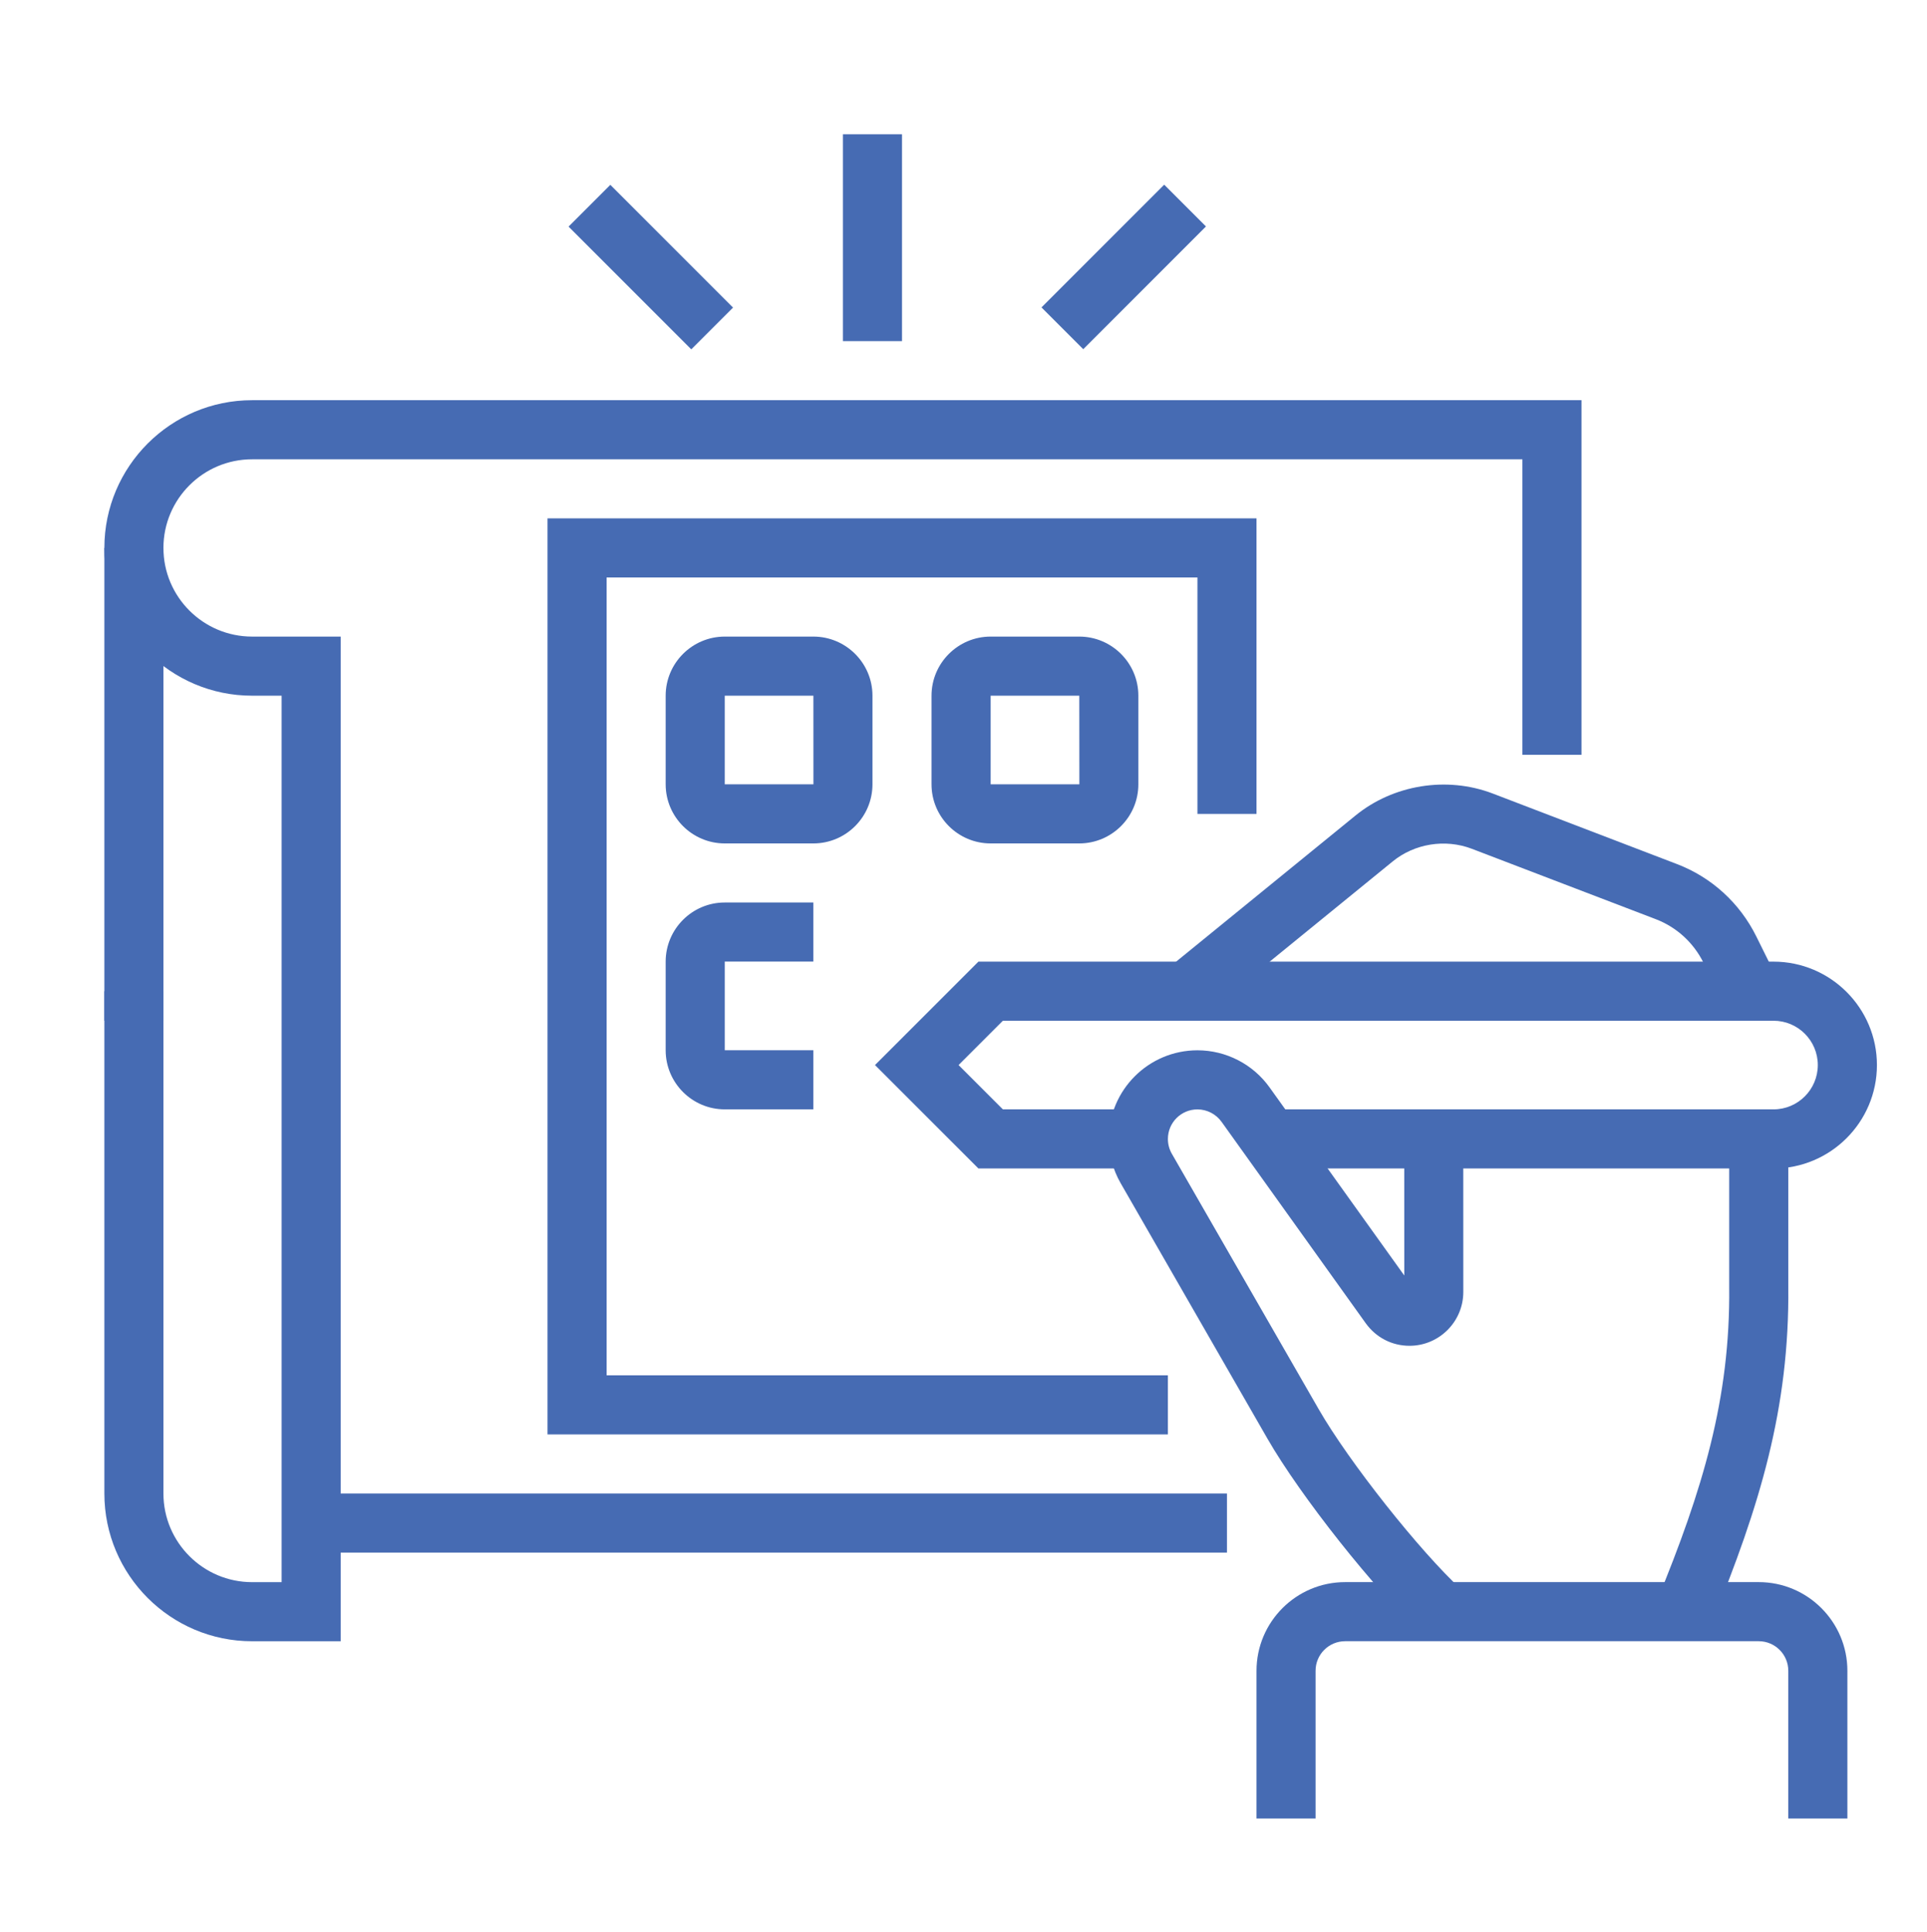 <?xml version="1.0" encoding="utf-8"?>
<!-- Generator: Adobe Illustrator 16.0.0, SVG Export Plug-In . SVG Version: 6.00 Build 0)  -->
<!DOCTYPE svg PUBLIC "-//W3C//DTD SVG 1.1//EN" "http://www.w3.org/Graphics/SVG/1.1/DTD/svg11.dtd">
<svg version="1.1" id="Calque_1" xmlns="http://www.w3.org/2000/svg" xmlns:xlink="http://www.w3.org/1999/xlink" x="0px" y="0px"
	 width="55.5px" height="55.625px" viewBox="0 0 55.5 55.625" enable-background="new 0 0 55.5 55.625" xml:space="preserve">
<g>
	<path fill="#466BB3" d="M121.184,92.289c-0.74,0-1.344-0.604-1.344-1.346V89.6h-2.018v-1.346h3.361v2.689l0.053-0.057l3.061-2.633
		h8.318c0.371,0,0.672-0.301,0.672-0.672V76.823c0-0.371-0.301-0.673-0.672-0.673h-15.466v-1.344h15.466
		c1.112,0,2.017,0.904,2.017,2.017v10.759c0,1.111-0.904,2.018-2.017,2.018h-7.819l-2.658,2.285
		C121.882,92.146,121.544,92.289,121.184,92.289z"/>
	<path fill="#466BB3" d="M119.686,100.558c-0.138-0.803-0.242-1.416-0.283-1.679c-0.131-0.815-0.759-1.48-1.563-1.655l-4.631-1.011
		l-0.564-2.979l1.32-0.25l0.4,2.104l3.76,0.821c1.341,0.291,2.387,1.399,2.604,2.756c0.042,0.259,0.146,0.868,0.282,1.664
		L119.686,100.558z"/>
	
		<rect x="114.722" y="103.6" transform="matrix(0.109 0.994 -0.994 0.109 208.029 -23.648)" fill="#466BB3" width="4.979" height="1.344"/>
	<rect x="115.133" y="84.867" fill="#466BB3" width="1.344" height="2.715"/>
	<path fill="#466BB3" d="M111.098,94.306c-2.966,0-5.379-2.502-5.379-5.577v-3.836c0-2.596,2.111-4.707,4.707-4.707h2.627
		c1.201,0,1.844-0.574,2.658-1.301l1.183-1.035l0.241,1.111c0.139,0.639,0.249,1.14,0.338,1.539c0.275,1.235,0.35,1.568,0.35,2.088
		c0,2.319-1.961,3.648-5.379,3.648v-1.344c1.506,0,4.033-0.3,4.033-2.305c0-0.361-0.045-0.575-0.316-1.797
		c-0.029-0.133-0.061-0.276-0.097-0.433c-0.744,0.616-1.642,1.171-3.011,1.171h-2.627c-1.854,0-3.362,1.51-3.362,3.363v3.836
		c0,2.334,1.81,4.232,4.034,4.232c2.301,0,4.035-1.734,4.035-4.035v-1.344h1.344v1.344
		C116.477,91.943,114.115,94.306,111.098,94.306z"/>
	<path fill="#466BB3" d="M113.115,111.116h-10.086c-1.483,0-2.689-1.206-2.689-2.689c0-2.536,0.275-4.462,1.127-9.761
		c0.217-1.356,1.264-2.465,2.604-2.756l3.76-0.821l0.408-2.151l1.322,0.252l-0.574,3.023l-4.631,1.011
		c-0.803,0.175-1.431,0.84-1.562,1.655c-0.886,5.509-1.11,7.166-1.11,9.548c0,0.741,0.604,1.345,1.346,1.345h10.086V111.116z"/>
	<path fill="#466BB3" d="M112.365,107.976c-0.19-0.535-0.699-0.895-1.268-0.895l-6.518,0.002l0.768-5.424l1.331,0.188l-0.55,3.891
		l4.969-0.002c1.137,0,2.154,0.719,2.535,1.788L112.365,107.976z"/>
	<path fill="#466BB3" d="M111.098,98.34c-1.854,0-3.361-1.206-3.361-2.689h1.344c0,0.729,0.924,1.345,2.018,1.345
		s2.018-0.615,2.018-1.345h1.345C114.46,97.134,112.951,98.34,111.098,98.34z"/>
	<path fill="#466BB3" d="M131.146,111.116h-18.03c-1.112,0-2.018-0.905-2.018-2.018v-0.672c0-0.742,0.604-1.346,1.346-1.346h4.151
		l4.964-10.922c0.327-0.718,1.048-1.181,1.836-1.181h13.254c0.688,0,1.322,0.345,1.695,0.924s0.426,1.3,0.141,1.928l-5.502,12.104
		C132.656,110.651,131.936,111.116,131.146,111.116z M112.443,108.427v0.672c0,0.371,0.301,0.673,0.672,0.673h18.03
		c0.264,0,0.504-0.155,0.613-0.395l5.501-12.104c0.097-0.212,0.08-0.446-0.047-0.643c-0.126-0.195-0.332-0.308-0.564-0.308h-13.254
		c-0.263,0-0.503,0.154-0.612,0.394l-5.322,11.71H112.443z"/>
	
		<rect x="131.862" y="101.723" transform="matrix(0.92 0.392 -0.392 0.92 50.728 -43.772)" fill="#466BB3" width="1.345" height="1.186"/>
	
		<rect x="130.598" y="104.468" transform="matrix(0.91 0.415 -0.415 0.91 55.386 -44.976)" fill="#466BB3" width="1.345" height="1.192"/>
	
		<rect x="129.351" y="107.203" transform="matrix(0.91 0.413 -0.413 0.91 56.211 -44.114)" fill="#466BB3" width="1.344" height="1.208"/>
	<rect x="99.667" y="109.771" fill="#466BB3" width="3.362" height="1.345"/>
	<rect x="130.598" y="109.771" fill="#466BB3" width="4.707" height="1.345"/>
	<rect x="136.649" y="109.771" fill="#466BB3" width="1.345" height="1.345"/>
</g>
<g>
	<polygon fill="#515151" points="236.771,73.34 234.771,73.34 234.771,75.34 236.771,75.34 236.771,73.34 	"/>
	<polygon fill="#515151" points="232.771,73.34 230.771,73.34 230.771,75.34 232.771,75.34 232.771,73.34 	"/>
	<polygon fill="#515151" points="228.771,73.34 226.771,73.34 226.771,75.34 228.771,75.34 228.771,73.34 	"/>
	<rect x="238.771" y="84.34" fill="#515151" width="2" height="3"/>
	<path fill="#515151" d="M216.771,117.34h-22c-2.206,0-4-1.794-4-4v-40c0-2.206,1.794-4,4-4h42c2.206,0,4,1.794,4,4v9h-2v-9
		c0-1.103-0.898-2-2-2h-42c-1.103,0-2,0.897-2,2v40c0,1.103,0.897,2,2,2h22V117.34z"/>
	<rect x="218.771" y="115.34" fill="#515151" width="1.999" height="2"/>
	<rect x="191.771" y="77.34" fill="#515151" width="48" height="2"/>
	<path fill="#515151" d="M215.771,93.34h-19c-1.103,0-2-0.897-2-2v-6c0-1.103,0.897-2,2-2h19c1.102,0,2,0.897,2,2v6
		C217.771,92.442,216.873,93.34,215.771,93.34z M196.771,85.34v6h19.002l-0.002-6H196.771z"/>
	<rect x="220.771" y="83.34" fill="#515151" width="7" height="2"/>
	<rect x="220.771" y="87.34" fill="#515151" width="12" height="2"/>
	<path fill="#515151" d="M210.77,102.34h-13.998c-1.103,0-2-0.897-2-2v-3c0-1.103,0.897-2,2-2h12.434
		c0.698,0,1.355,0.372,1.715,0.971l1.594,3.053c0.347,0.573,0.355,1.326-0.003,1.962C212.15,101.961,211.5,102.34,210.77,102.34z
		 M209.176,97.287l-12.404,0.053v3h14.004L209.176,97.287z"/>
	<path fill="#515151" d="M199.771,110.34h-3c-1.103,0-2-0.897-2-2v-2c0-1.103,0.897-2,2-2h3c1.102,0,2,0.897,2,2v2
		C201.771,109.442,200.873,110.34,199.771,110.34z M196.771,106.34v2h3.002l-0.002-2H196.771z"/>
	<rect x="203.771" y="104.34" fill="#515151" width="6" height="2"/>
	<rect x="203.771" y="108.34" fill="#515151" width="8" height="2"/>
	<rect x="213.771" y="108.34" fill="#515151" width="2" height="2"/>
	<path fill="#515151" d="M235.438,124.34c-0.691,0-1.347-0.279-1.844-0.787l-9.529-9.505l1.412-1.416l9.537,9.513
		c0.093,0.094,0.232,0.195,0.424,0.195c0.161,0,0.276-0.065,0.345-0.12l0.779-0.623c0.133-0.106,0.209-0.265,0.209-0.435
		c0-0.108-0.032-0.212-0.095-0.309l-7.533-8.336l1.484-1.342l7.638,8.46c0.331,0.45,0.506,0.978,0.506,1.526
		c0,0.78-0.35,1.509-0.96,1.997l-0.779,0.622C236.583,124.142,236.017,124.34,235.438,124.34z"/>
	<path fill="#515151" d="M224.771,114.34c-3.532,0-6-2.833-6-6.889c0-2.46,1.485-4.641,4.075-5.981l6.733-3.487
		c1.532-0.794,2.887-1.855,4.025-3.154l4.243-4.842c0.363-0.416,0.85-0.646,1.367-0.646c0.736,0,1.385,0.442,1.653,1.126
		l6.768,17.418c0.09,0.215,0.135,0.443,0.135,0.679c0,0.98-0.797,1.777-1.777,1.777h-6.223c-1.044,0-1.892,0.284-2.874,0.613
		c-0.483,0.162-0.982,0.328-1.529,0.474l-8.938,2.696C225.865,114.271,225.319,114.34,224.771,114.34z M239.144,91.544l-4.034,4.603
		c-1.304,1.487-2.855,2.702-4.609,3.611l-6.733,3.487c-0.9,0.467-2.995,1.811-2.995,4.206c0,2.97,1.57,4.889,4,4.889
		c0.379,0,0.756-0.048,1.119-0.142l8.933-2.695c0.535-0.143,0.994-0.297,1.438-0.446c1.052-0.353,2.14-0.717,3.51-0.717h5.896
		L239.144,91.544z"/>
	
		<rect x="222.274" y="105.336" transform="matrix(0.312 0.95 -0.95 0.312 257.862 -143.54)" fill="#515151" width="11.601" height="2.001"/>
	<path fill="#515151" d="M245.765,105.295l-1.008-1.727c1.262-0.737,2.015-2.048,2.015-3.506c0-2.227-1.607-3.723-4-3.723
		c-0.299,0-0.594,0.032-0.879,0.096l-0.434-1.953c0.428-0.095,0.869-0.143,1.313-0.143c3.531,0,6,2.354,6,5.723
		C248.771,102.24,247.647,104.196,245.765,105.295z"/>
	
		<rect x="235.608" y="113.781" transform="matrix(0.608 0.794 -0.794 0.608 184.963 -142.406)" fill="#515151" width="1.999" height="4.428"/>
</g>
<g id="referral_marketing">
	<g>
		
			<path fill="none" stroke="#466BB3" stroke-width="1.5" stroke-linecap="round" stroke-linejoin="round" stroke-miterlimit="10" d="
			M-27.649,95.616h-16.242l-3.25,3.249v-3.249V79.374c0-1.798,1.453-3.249,3.25-3.249h16.242c1.797,0,3.249,1.451,3.249,3.249
			v12.994C-24.4,94.166-25.853,95.616-27.649,95.616z"/>
		
			<path fill="none" stroke="#466BB3" stroke-width="1.5" stroke-linecap="round" stroke-linejoin="round" stroke-miterlimit="10" d="
			M-35.771,90.744c1.096-0.853,3.462-3.238,4.244-4.691c0.345-0.639,0.628-1.553,0.628-2.294c0-0.739-0.263-1.432-0.761-1.96
			c-0.487-0.517-1.138-0.81-1.828-0.81c-0.689,0-1.34,0.282-1.826,0.81c-0.184,0.193-0.336,0.418-0.457,0.651
			c-0.123-0.233-0.273-0.458-0.457-0.651c-0.488-0.517-1.137-0.81-1.827-0.81s-1.34,0.282-1.828,0.81
			c-0.487,0.528-0.763,1.221-0.763,1.96c0,0.741,0.285,1.655,0.631,2.294C-39.232,87.506-36.866,89.892-35.771,90.744z"/>
	</g>
	<g>
		
			<path fill="none" stroke="#466BB3" stroke-width="1.5" stroke-linecap="round" stroke-linejoin="round" stroke-miterlimit="10" d="
			M-53.639,85.87l3.248,3.251V85.87V69.627c0-1.796-1.451-3.248-3.248-3.248h-16.245c-1.796,0-3.248,1.452-3.248,3.248v12.996
			c0,1.796,1.452,3.247,3.248,3.247h9.747"/>
		
			<polygon fill="none" stroke="#466BB3" stroke-width="1.5" stroke-linecap="round" stroke-linejoin="round" stroke-miterlimit="10" points="
			-61.719,71.272 -59.964,74.491 -56.034,74.998 -58.877,77.495 -58.208,81.019 -61.719,79.363 -65.233,81.019 -64.563,77.495 
			-67.405,74.998 -63.476,74.491 		"/>
	</g>
	<g id="marketing_10_">
		
			<path fill="none" stroke="#466BB3" stroke-width="1.5" stroke-linecap="round" stroke-linejoin="round" stroke-miterlimit="10" d="
			M-64.796,102.031l-6.599,1.799c-0.954,0.264-1.939-0.307-2.193-1.27l-1.118-4.213c-0.252-0.955,0.315-1.949,1.28-2.213
			l6.599-1.796l1.167,4.628"/>
		
			<path fill="none" stroke="#466BB3" stroke-width="1.5" stroke-linecap="round" stroke-linejoin="round" stroke-miterlimit="10" d="
			M-64.847,102.053c5.279-1.432,10.801,0.184,12.832,2.498l-4.873-18.681c-0.609,3.035-4.721,7.059-9.989,8.487"/>
		
			<path fill="none" stroke="#466BB3" stroke-width="1.5" stroke-linecap="round" stroke-linejoin="round" stroke-miterlimit="10" d="
			M-66.654,102.662l6.293,11.523c0.558,0.961,0.051,2.201-1.014,2.496l0,0c-0.681,0.184-1.402-0.078-1.808-0.67l-8.021-12.109"/>
		
			<path fill="none" stroke="#466BB3" stroke-width="1.5" stroke-linecap="round" stroke-linejoin="round" stroke-miterlimit="10" d="
			M-63.272,101.879l0.396,1.516c0.192,0.729-0.234,1.471-0.955,1.674l-0.975,0.262"/>
	</g>
</g>
<g>
	
		<line fill="none" stroke="#466BB3" stroke-width="1.5" stroke-linecap="round" stroke-linejoin="round" stroke-miterlimit="10" x1="48.159" y1="82.646" x2="50.189" y2="82.646"/>
	
		<line fill="none" stroke="#466BB3" stroke-width="1.5" stroke-linecap="round" stroke-linejoin="round" stroke-miterlimit="10" x1="48.396" y1="79.062" x2="50.268" y2="78.102"/>
	
		<line fill="none" stroke="#466BB3" stroke-width="1.5" stroke-linecap="round" stroke-linejoin="round" stroke-miterlimit="10" x1="48.396" y1="86.229" x2="50.268" y2="87.092"/>
	<path fill="none" stroke="#466BB3" stroke-width="1.5" stroke-linecap="round" stroke-linejoin="round" stroke-miterlimit="10" d="
		M32.259,87.727l12.197,4.885c0.636,0.292,1.308-0.318,1.308-1.194V74.895c0-0.875-0.672-1.488-1.308-1.193l-12.197,4.884H27.37
		c-0.533,0-0.964,0.511-0.964,1.142v6.857c0,0.632,0.431,1.143,0.964,1.143H32.259z"/>
	<path fill="none" stroke="#466BB3" stroke-width="1.5" stroke-linecap="round" stroke-linejoin="round" stroke-miterlimit="10" d="
		M6.218,117.676v-17.68c0-2.707,1.113-5.506,4.899-6.6l0,0V91.46c-1.049-0.19-2.053-0.874-2.883-1.858
		c-1.053-1.248-1.59-2.833-1.738-4.441l-0.273-2.973c-0.127-3.461,2.725-6.336,6.291-6.336h0.802h0.803
		c3.565,0,6.418,2.875,6.292,6.336l-0.275,2.973c-0.147,1.608-0.684,3.193-1.737,4.441c-0.83,0.984-1.835,1.668-2.884,1.858v1.937
		l6.13,4.807c0.252,0.196,0.611,0.18,0.845-0.038l5.222-4.862c0.909-0.845,2.31-0.861,3.236-0.04l0,0
		c1.036,0.917,1.083,2.519,0.11,3.498l-7.42,7.46c-0.865,0.869-2.232,0.986-3.234,0.275l-5.195-3.678"/>
	
		<line fill="none" stroke="#466BB3" stroke-width="1.5" stroke-linecap="round" stroke-linejoin="round" stroke-miterlimit="10" x1="29.713" y1="87.727" x2="29.713" y2="92.686"/>
	
		<line fill="none" stroke="#466BB3" stroke-width="1.5" stroke-linecap="round" stroke-linejoin="round" stroke-miterlimit="10" x1="18.987" y1="103.453" x2="18.987" y2="117.676"/>
	
		<line fill="none" stroke="#466BB3" stroke-width="1.5" stroke-linecap="round" stroke-linejoin="round" stroke-miterlimit="10" x1="32.259" y1="78.585" x2="32.259" y2="83.156"/>
</g>
<g>
	<path fill="#466BB3" d="M51.079,33.647H36.581v-1.702h14.498c0.705,0,1.276-0.573,1.276-1.276c0-0.704-0.571-1.276-1.276-1.276
		H28.884l-1.276,1.276l1.276,1.276h3.904v1.702H28.18l-2.979-2.978l2.979-2.978h22.899c1.642,0,2.979,1.336,2.979,2.978
		C54.058,32.311,52.721,33.647,51.079,33.647z"/>
	<path fill="#466BB3" d="M49.302,46.733l-1.574-0.647c1.306-3.182,2.108-5.805,2.075-9.027v-4.263h1.702v4.255
		C51.54,40.551,50.687,43.353,49.302,46.733z"/>
	<path fill="#466BB3" d="M34.715,29.201l-1.075-1.319l5.398-4.397c1.088-0.888,2.628-1.141,3.954-0.635l5.3,2.029
		c1.003,0.382,1.816,1.125,2.292,2.087l0.594,1.199l-1.525,0.754l-0.592-1.199c-0.287-0.578-0.774-1.023-1.376-1.253l-5.301-2.028
		c-0.766-0.29-1.646-0.144-2.271,0.365L34.715,29.201z"/>
	<path fill="#466BB3" d="M53.207,52.366h-1.702v-4.254c0-0.47-0.381-0.852-0.852-0.852H38.742c-0.472,0-0.852,0.382-0.852,0.852
		v4.254h-1.701v-4.254c0-1.409,1.145-2.554,2.553-2.554h11.911c1.408,0,2.554,1.145,2.554,2.554V52.366z"/>
	<rect x="3.006" y="15.778" fill="#466BB3" width="1.701" height="13.614"/>
	<path fill="#466BB3" d="M9.812,47.261H7.26c-2.346,0-4.254-1.907-4.254-4.254V28.542h1.701v14.465c0,1.406,1.145,2.552,2.553,2.552
		h0.851V20.033H7.26c-2.346,0-4.254-1.909-4.254-4.255c0-2.345,1.908-4.254,4.254-4.254h38.289v10.21h-1.702v-8.508H7.26
		c-1.408,0-2.553,1.145-2.553,2.552c0,1.408,1.145,2.553,2.553,2.553h2.552V47.261z"/>
	<rect x="8.962" y="43.007" fill="#466BB3" width="26.376" height="1.701"/>
	<polygon fill="#466BB3" points="33.637,41.305 15.769,41.305 15.769,14.927 36.189,14.927 36.189,23.437 34.488,23.437 
		34.488,16.629 17.471,16.629 17.471,39.603 33.637,39.603 	"/>
	<path fill="#466BB3" d="M23.426,24.287h-2.552c-0.938,0-1.702-0.763-1.702-1.702v-2.552c0-0.938,0.764-1.702,1.702-1.702h2.552
		c0.938,0,1.702,0.763,1.702,1.702v2.552C25.128,23.524,24.364,24.287,23.426,24.287z M20.874,20.033v2.552h2.554l-0.001-2.552
		H20.874z"/>
	<path fill="#466BB3" d="M23.426,31.945h-2.552c-0.938,0-1.702-0.764-1.702-1.702v-2.553c0-0.938,0.764-1.702,1.702-1.702h2.552
		v1.702h-2.552v2.553h2.552V31.945z"/>
	<path fill="#466BB3" d="M31.084,24.287h-2.553c-0.938,0-1.702-0.763-1.702-1.702v-2.552c0-0.938,0.764-1.702,1.702-1.702h2.553
		c0.937,0,1.702,0.763,1.702,1.702v2.552C32.786,23.524,32.021,24.287,31.084,24.287z M28.532,20.033v2.552h2.555l-0.002-2.552
		H28.532z"/>
	<rect x="24.277" y="3.867" fill="#466BB3" width="1.702" height="5.956"/>
	
		<rect x="16.246" y="6.844" transform="matrix(0.707 0.707 -0.707 0.707 10.931 -11.002)" fill="#466BB3" width="4.999" height="1.701"/>
	
		<rect x="31.511" y="5.195" transform="matrix(0.707 0.707 -0.707 0.707 14.925 -20.633)" fill="#466BB3" width="1.701" height="4.999"/>
	<path fill="#466BB3" d="M40.949,47.034c-1.331-1.224-3.494-3.951-4.448-5.612l-4.227-7.355c-0.221-0.386-0.339-0.825-0.339-1.271
		c0-1.408,1.145-2.552,2.553-2.552c0.824,0,1.603,0.401,2.081,1.074l3.876,5.411l-0.001-3.933h1.7l0.001,4.406
		c0,0.855-0.695,1.551-1.55,1.551c-0.505,0-0.963-0.237-1.26-0.649l-4.151-5.798c-0.162-0.226-0.422-0.36-0.696-0.36
		c-0.471,0-0.851,0.381-0.851,0.851c0,0.151,0.038,0.293,0.112,0.424l4.228,7.353c0.871,1.517,2.916,4.099,4.124,5.21L40.949,47.034
		z"/>
</g>
<g>
	<path fill="#466BB3" d="M-18.318,59.605c1.488-0.828,2.501-2.42,2.501-4.242c0-2.677-2.177-4.854-4.853-4.854
		c-2.677,0-4.853,2.177-4.853,4.854c0,1.823,1.011,3.414,2.502,4.242c-1.172,0.439-2.204,1.203-2.979,2.217
		c-0.022-0.023-0.043-0.046-0.067-0.068c-0.859-0.848-1.871-1.482-2.97-1.877c1.843-0.971,3.104-2.904,3.104-5.129
		c0-3.193-2.599-5.793-5.792-5.793c-3.194,0-5.793,2.6-5.793,5.793c0,2.211,1.245,4.136,3.07,5.113
		c-1.175,0.414-2.229,1.095-3.092,1.972c-0.777-1.013-1.824-1.781-3.006-2.223c1.494-0.829,2.508-2.422,2.508-4.247
		c0-2.677-2.177-4.854-4.853-4.854c-2.675,0-4.853,2.177-4.853,4.854c0,1.826,1.015,3.42,2.511,4.248
		c-2.566,0.97-4.405,3.482-4.405,6.397v2.146c0,0.533,0.431,0.964,0.963,0.964h7.072c0.006,0,0.012,0,0.019,0
		c0.006,0,0.012,0,0.019,0h1.641v1.188c0,0.533,0.431,0.964,0.963,0.964h8.781c0.015,0,0.032,0,0.047,0h5.535
		c0.532,0,0.963-0.431,0.963-0.964v-1.188h4.253c0.009,0,0.013,0,0.019,0c0.008,0,0.013,0,0.02,0h4.458
		c0.532,0,0.964-0.431,0.964-0.964v-2.223c0-1.813-0.716-3.516-2.013-4.797C-16.628,60.451-17.438,59.936-18.318,59.605z
		 M-20.67,52.437c1.614,0,2.927,1.313,2.927,2.927c0,1.613-1.313,2.926-2.927,2.926c-1.613,0-2.927-1.313-2.927-2.926
		C-23.597,53.749-22.283,52.437-20.67,52.437z M-35.592,54.748c0-2.131,1.734-3.865,3.867-3.865c2.132,0,3.868,1.734,3.868,3.865
		c0,2.133-1.735,3.867-3.868,3.867C-33.858,58.615-35.592,56.881-35.592,54.748z M-42.892,52.437c1.614,0,2.927,1.313,2.927,2.927
		c0,1.613-1.313,2.926-2.927,2.926c-1.614,0-2.927-1.313-2.927-2.926C-45.819,53.749-44.505,52.437-42.892,52.437z M-47.713,66.009
		c0-2.667,2.134-4.865,4.758-4.899c0.02,0,0.042,0,0.062,0c1.685,0,3.246,0.896,4.119,2.326c-0.658,1.113-1.064,2.394-1.137,3.758
		h-1.654c-0.006,0-0.013,0-0.019,0c-0.007,0-0.013,0-0.019,0h-6.109V66.009z M-30.134,69.344c-0.016,0-0.032,0-0.047,0H-38V68.16
		c0-0.002,0.001-0.006,0.001-0.006L-38,68.152v-0.514c0-3.436,2.754-6.27,6.138-6.313c1.665-0.023,3.247,0.617,4.443,1.798
		c0.28,0.276,0.529,0.573,0.749,0.891c0.008,0.009,0.016,0.021,0.022,0.03c0.706,1.025,1.086,2.233,1.086,3.498v0.607
		c0,0.002,0,0.002,0,0.004c0,0.004,0,0.006,0,0.008v1.182H-30.134z M-15.848,67.193h-3.497c-0.007,0-0.012,0-0.02,0
		c-0.006,0-0.01,0-0.019,0h-4.262c-0.057-1.344-0.442-2.63-1.116-3.77c0.867-1.417,2.365-2.293,4.025-2.314
		c1.294-0.016,2.52,0.478,3.447,1.395c0.927,0.918,1.44,2.134,1.44,3.428V67.193z"/>
	<path fill="#466BB3" d="M-5.967,60.072h-2.999c-0.492-11.836-10.02-21.376-21.852-21.887v-2.963c0-0.531-0.431-0.963-0.963-0.963
		c-0.531,0-0.962,0.432-0.962,0.963v2.961c-11.865,0.475-21.431,10.029-21.924,21.889h-2.926c-0.531,0-0.962,0.432-0.962,0.964
		c0,0.531,0.431,0.962,0.962,0.962h2.926c0.493,11.857,10.06,21.414,21.924,21.891v2.959c0,0.533,0.431,0.962,0.962,0.962
		c0.532,0,0.963-0.429,0.963-0.962v-2.963c11.833-0.511,21.36-10.051,21.852-21.887h2.999c0.53,0,0.961-0.431,0.961-0.962
		C-5.006,60.504-5.437,60.072-5.967,60.072z M-30.818,81.959v-2.987c0-0.533-0.431-0.964-0.963-0.964
		c-0.531,0-0.962,0.431-0.962,0.964v2.989c-10.803-0.473-19.507-9.166-19.998-19.963h3.024c0.532,0,0.963-0.431,0.963-0.962
		c0-0.532-0.431-0.964-0.963-0.964h-3.024c0.491-10.798,9.195-19.489,19.998-19.963v2.988c0,0.533,0.431,0.964,0.962,0.964
		c0.532,0,0.963-0.431,0.963-0.964v-2.985c10.77,0.509,19.435,9.187,19.927,19.96h-2.955c-0.53,0-0.961,0.432-0.961,0.964
		c0,0.531,0.431,0.962,0.961,0.962h2.955C-11.383,72.771-20.048,81.449-30.818,81.959z"/>
</g>
<path fill="#466BB3" d="M107.281,56.524c-2.109,0-3.884,1.462-4.361,3.424h-9.632c-0.198-1.022-0.627-1.965-1.235-2.767l6.859-6.861
	c1.729,1.052,4.017,0.83,5.508-0.66c1.752-1.75,1.749-4.6,0-6.35c-1.751-1.75-4.6-1.75-6.349,0c-1.492,1.492-1.711,3.78-0.661,5.507
	l-6.895,6.895c-0.807-0.555-1.739-0.938-2.748-1.1v-9.77c1.965-0.479,3.426-2.253,3.426-4.361c0-2.476-2.014-4.489-4.488-4.489
	c-2.476,0-4.489,2.014-4.489,4.489c0,2.108,1.462,3.882,3.426,4.361v9.774c-1.009,0.164-1.942,0.551-2.747,1.111l-6.881-6.879
	c1.051-1.729,0.83-4.015-0.662-5.508c-1.75-1.749-4.598-1.749-6.348,0c-1.751,1.75-1.751,4.6,0,6.35
	c1.491,1.49,3.779,1.713,5.506,0.662l6.852,6.852c-0.605,0.808-1.034,1.757-1.227,2.787h-9.6c-0.479-1.961-2.253-3.424-4.361-3.424
	c-2.476,0-4.489,2.015-4.489,4.49c0,2.475,2.014,4.487,4.489,4.487c2.108,0,3.883-1.462,4.361-3.424h9.547
	c0.145,1.083,0.549,2.083,1.147,2.938l-6.688,6.688c-1.728-1.049-4.015-0.828-5.507,0.662c-1.75,1.751-1.75,4.597,0,6.348
	s4.599,1.751,6.35,0c1.49-1.489,1.711-3.777,0.661-5.506l6.663-6.662c0.857,0.64,1.873,1.08,2.979,1.25v9.388
	c-1.965,0.478-3.428,2.252-3.428,4.361c0,2.476,2.014,4.489,4.49,4.489s4.488-2.014,4.488-4.489c0-2.109-1.462-3.884-3.425-4.361
	V67.83c1.101-0.181,2.108-0.629,2.959-1.278l6.668,6.668c-1.049,1.729-0.828,4.017,0.662,5.506c1.751,1.754,4.597,1.751,6.348,0
	c1.751-1.749,1.751-4.598,0-6.347c-1.489-1.492-3.777-1.711-5.506-0.661l-6.707-6.708c0.589-0.854,0.983-1.854,1.12-2.932h9.563
	c0.478,1.961,2.252,3.424,4.361,3.424c2.476,0,4.489-2.015,4.489-4.49C111.771,58.537,109.757,56.524,107.281,56.524z
	 M99.575,44.814c0.921-0.92,2.42-0.92,3.341,0c0.92,0.922,0.92,2.42,0,3.341c-0.921,0.922-2.42,0.922-3.341,0
	C98.653,47.234,98.653,45.736,99.575,44.814z M73.848,48.188c-0.921,0.921-2.419,0.921-3.34,0s-0.921-2.42,0-3.34
	c0.921-0.922,2.419-0.922,3.34,0C74.77,45.768,74.77,47.267,73.848,48.188z M66.174,63.42c-1.303,0-2.363-1.06-2.363-2.361
	c0-1.305,1.061-2.363,2.363-2.363s2.361,1.059,2.361,2.363C68.535,62.36,67.477,63.42,66.174,63.42z M73.879,77.254
	c-0.92,0.921-2.418,0.921-3.339,0c-0.922-0.92-0.922-2.419,0-3.34c0.921-0.921,2.419-0.921,3.339,0
	C74.801,74.835,74.801,76.334,73.879,77.254z M99.606,73.883c0.921-0.922,2.42-0.922,3.34,0c0.921,0.921,0.921,2.42,0,3.341
	c-0.92,0.92-2.419,0.92-3.34,0C98.686,76.303,98.686,74.804,99.606,73.883z M84.342,40.481c0-1.303,1.061-2.362,2.363-2.362
	s2.361,1.06,2.361,2.362c0,1.302-1.059,2.361-2.361,2.361S84.342,41.783,84.342,40.481z M89.111,81.589
	c0,1.304-1.059,2.363-2.361,2.363s-2.361-1.06-2.361-2.363c0-1.301,1.059-2.362,2.361-2.362S89.111,80.288,89.111,81.589z
	 M86.716,65.793c-1.22,0-2.366-0.475-3.229-1.338c-0.862-0.861-1.338-2.01-1.338-3.23c0-1.219,0.476-2.367,1.338-3.229
	c0.863-0.863,2.01-1.338,3.229-1.338s2.368,0.475,3.229,1.338c0.863,0.861,1.339,2.01,1.339,3.229c0,1.221-0.476,2.369-1.339,3.23
	C89.084,65.318,87.936,65.793,86.716,65.793z M107.281,63.375c-1.301,0-2.362-1.059-2.362-2.363c0-1.302,1.062-2.361,2.362-2.361
	c1.304,0,2.363,1.06,2.363,2.361C109.645,62.316,108.585,63.375,107.281,63.375z"/>
</svg>
